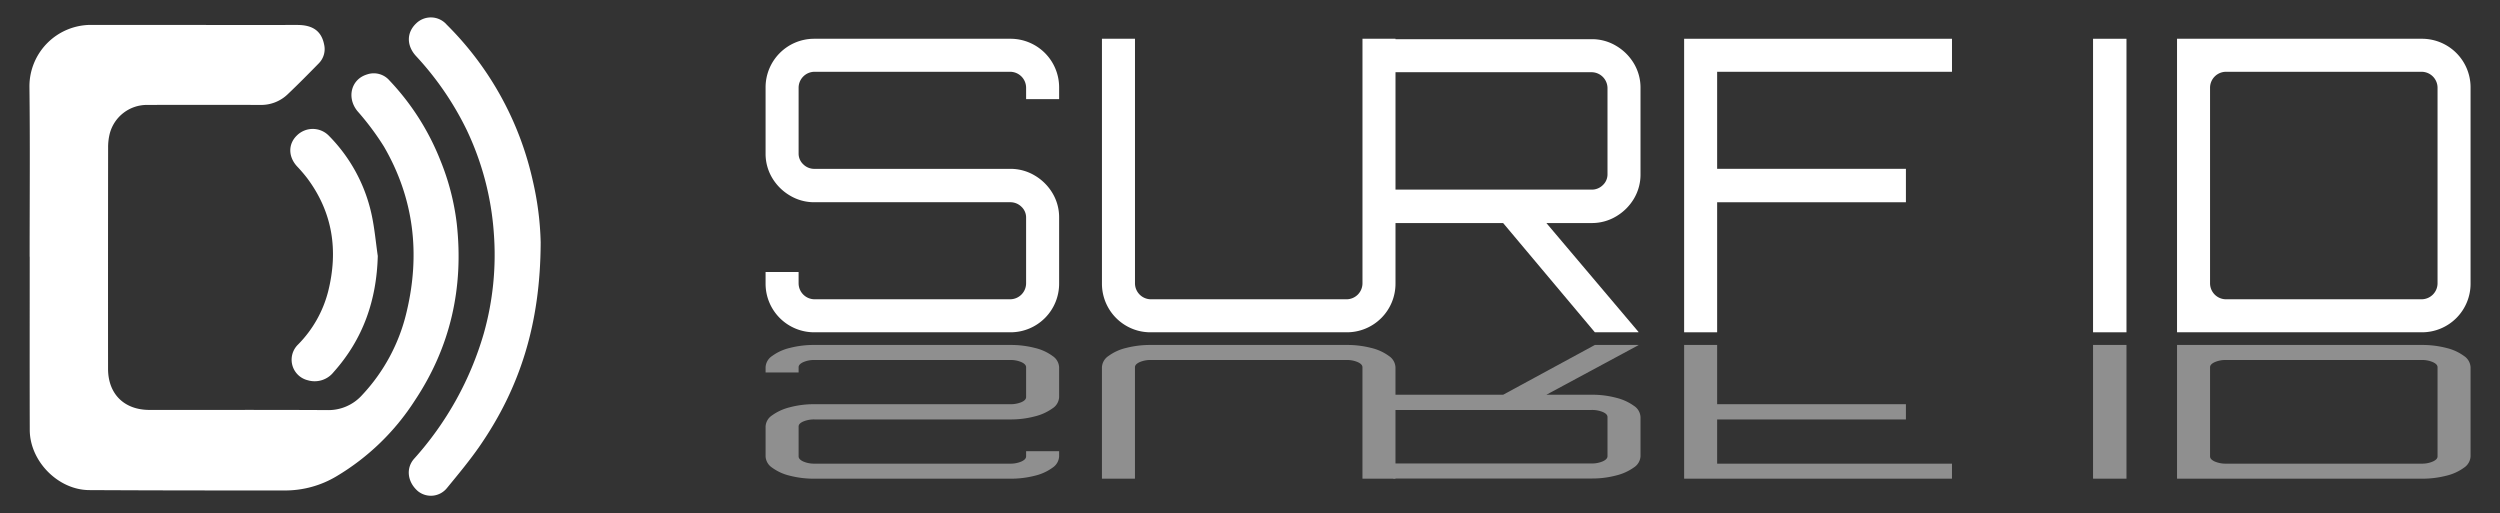 <?xml version="1.0" encoding="UTF-8"?> <svg xmlns="http://www.w3.org/2000/svg" id="Layer_1" data-name="Layer 1" viewBox="0 0 571.153 117.241"><rect x="0" y="0" width="571.153" height="117.241" fill="#333333" stroke="none"/><defs><style>.cls-1{fill:#fff;}.cls-2{opacity:0.45;}</style></defs><path class="cls-1" d="M6.77,58.644c0-13,.112-26.007-.046-39.008A14.058,14.058,0,0,1,20.684,5.689q23.631.024,47.261.014c3.564,0,5.522,1.443,6.117,4.524a4.621,4.621,0,0,1-1.247,4.262c-2.33,2.381-4.671,4.754-7.088,7.045a8.745,8.745,0,0,1-6.252,2.438q-12.917-.039-25.833,0a8.769,8.769,0,0,0-8.6,6.679A12.754,12.754,0,0,0,24.7,33.7q-.033,25.272-.014,50.544c0,5.756,3.673,9.4,9.445,9.407,13.531.014,27.063-.037,40.594.038a10.326,10.326,0,0,0,8.008-3.438A41.536,41.536,0,0,0,92.9,71.243c3.157-13.224,1.69-25.92-5.189-37.761a61.438,61.438,0,0,0-6.024-8.066c-2.528-3.053-1.519-7.308,2.183-8.415a4.732,4.732,0,0,1,5.091,1.368,56.818,56.818,0,0,1,11.657,18.293,55.368,55.368,0,0,1,3.742,14.5c1.6,14.59-1.444,28.132-9.629,40.4a54.248,54.248,0,0,1-17.77,17.2,22.864,22.864,0,0,1-11.946,3.29c-14.446,0-29.023,0-44.641-.084-7.111-.038-13.554-6.612-13.575-13.731-.038-13.2-.011-26.4-.011-39.6Z"></path><path class="cls-1" d="M123.523,55.351c-.055,18.789-4.812,33.28-13.814,46.392-2.325,3.385-4.973,6.556-7.582,9.737a4.71,4.71,0,0,1-6.616.759l-.064-.051c-2.355-2.061-2.758-5.2-.849-7.369a73.276,73.276,0,0,0,15.931-28.644A66.061,66.061,0,0,0,112.823,53.3,65.388,65.388,0,0,0,106.6,29.643,69.2,69.2,0,0,0,95.023,12.782c-2.152-2.366-2.157-5.31.02-7.4a4.8,4.8,0,0,1,6.788.009c.07.07.138.143.2.218A72.323,72.323,0,0,1,121.707,41.23,69.12,69.12,0,0,1,123.523,55.351Z"></path><path class="cls-1" d="M86.308,58.481C86.047,68.556,82.964,77.466,76.223,85a5.519,5.519,0,0,1-5.887,1.879A4.829,4.829,0,0,1,68.1,78.706a26.618,26.618,0,0,0,6.873-12.134c2.333-9.333,1.054-18.03-4.788-25.859a34.615,34.615,0,0,0-2.318-2.7c-2.054-2.244-2.067-5.14,0-7.1a5.139,5.139,0,0,1,7.268.1l.01.01a36.586,36.586,0,0,1,9.7,17.756C85.558,51.962,85.836,55.243,86.308,58.481Z"></path><g class="cls-2"><path class="cls-1" d="M369.251,90.882a11.69,11.69,0,0,1,4.052,1.846,3.234,3.234,0,0,1,1.49,2.546v8.953a3.234,3.234,0,0,1-1.49,2.55,11.708,11.708,0,0,1-4.052,1.842,21.342,21.342,0,0,1-5.635.7H318.3v-3.46c.2.015.4.024.609.024h44.709a6.15,6.15,0,0,0,2.561-.488q1.069-.489,1.072-1.167V95.274q0-.68-1.072-1.146a6.363,6.363,0,0,0-2.561-.466H318.907c-.21,0-.412.007-.609.022v-3.5H343.41L364.365,78.81h9.966v.043l-21.04,11.329h10.325A21.343,21.343,0,0,1,369.251,90.882Z"></path><path class="cls-1" d="M230.792,78.81a21.937,21.937,0,0,1,5.635.679,11.166,11.166,0,0,1,4.052,1.846,3.286,3.286,0,0,1,1.49,2.567v6.831a3.231,3.231,0,0,1-1.49,2.546,11.69,11.69,0,0,1-4.052,1.846,21.343,21.343,0,0,1-5.635.7H186.083a6.378,6.378,0,0,0-2.561.467q-1.072.465-1.071,1.146v6.831q0,.678,1.071,1.167a6.15,6.15,0,0,0,2.561.488h44.709a6.154,6.154,0,0,0,2.562-.488q1.069-.489,1.07-1.167v-1.188h7.544v1.188a3.289,3.289,0,0,1-1.49,2.568,11.2,11.2,0,0,1-4.052,1.845,21.981,21.981,0,0,1-5.635.679H186.083a21.979,21.979,0,0,1-5.634-.679,11.193,11.193,0,0,1-4.053-1.845,3.288,3.288,0,0,1-1.49-2.568V97.438a3.231,3.231,0,0,1,1.49-2.546,11.658,11.658,0,0,1,4.053-1.846,21.289,21.289,0,0,1,5.634-.7h44.709a6.42,6.42,0,0,0,2.562-.467q1.069-.468,1.07-1.146V83.9q0-.68-1.07-1.167a6.154,6.154,0,0,0-2.562-.488H186.083a6.134,6.134,0,0,0-2.561.488q-1.072.487-1.071,1.167v1.186h-7.544V83.9a3.286,3.286,0,0,1,1.49-2.567,11.166,11.166,0,0,1,4.052-1.846,21.894,21.894,0,0,1,5.635-.679Z"></path><path class="cls-1" d="M262.926,78.81h44.709a21.935,21.935,0,0,1,5.634.679,11.178,11.178,0,0,1,4.053,1.846,3.285,3.285,0,0,1,1.489,2.567v25.46h-7.543V83.9q0-.68-1.071-1.167a6.154,6.154,0,0,0-2.562-.488H262.926a6.139,6.139,0,0,0-2.562.488q-1.071.487-1.071,1.167v25.46H251.75V83.9a3.282,3.282,0,0,1,1.489-2.567,11.18,11.18,0,0,1,4.055-1.846A21.958,21.958,0,0,1,262.926,78.81Z"></path><path class="cls-1" d="M392.3,78.81V92.346h43.127v3.479H392.3v10.1h53.65v3.437H384.759V78.81Z"></path><path class="cls-1" d="M485.818,78.81v30.551H478.18V78.81Z"></path><path class="cls-1" d="M553.253,78.81a21.935,21.935,0,0,1,5.634.679,11.178,11.178,0,0,1,4.053,1.846,3.288,3.288,0,0,1,1.489,2.567v20.367a3.291,3.291,0,0,1-1.489,2.568,11.21,11.21,0,0,1-4.053,1.845,21.979,21.979,0,0,1-5.634.679H497.367V78.81Zm-47.27,3.925q-1.071.487-1.071,1.167v20.367q0,.678,1.071,1.167a6.153,6.153,0,0,0,2.561.488h44.709a6.154,6.154,0,0,0,2.562-.488q1.069-.489,1.071-1.167V83.9q0-.68-1.071-1.167a6.154,6.154,0,0,0-2.562-.488H508.544A6.134,6.134,0,0,0,505.983,82.735Z"></path></g><path class="cls-1" d="M369.251,49.42a11.521,11.521,0,0,0,4.052-4.052,10.759,10.759,0,0,0,1.49-5.588V20.126a10.768,10.768,0,0,0-1.49-5.59,11.524,11.524,0,0,0-4.052-4.05,10.74,10.74,0,0,0-5.635-1.536H318.3v7.6a3.764,3.764,0,0,1,.609-.052h44.709a3.66,3.66,0,0,1,3.633,3.633V39.78a3.347,3.347,0,0,1-1.072,2.515,3.578,3.578,0,0,1-2.561,1.029H318.907a4.012,4.012,0,0,1-.609-.049v7.686H343.41l20.955,24.955h9.966V75.83l-21.04-24.873h10.325A10.741,10.741,0,0,0,369.251,49.42Z"></path><path class="cls-1" d="M186.083,75.916A11.1,11.1,0,0,1,174.906,64.9V62.134h7.544v2.608a3.658,3.658,0,0,0,3.633,3.63h44.709a3.657,3.657,0,0,0,3.632-3.633V49.746a3.351,3.351,0,0,0-1.07-2.515,3.585,3.585,0,0,0-2.562-1.029H186.083a10.738,10.738,0,0,1-5.634-1.537,11.481,11.481,0,0,1-4.053-4.051,10.762,10.762,0,0,1-1.49-5.589V20.033A11.1,11.1,0,0,1,185.923,8.856h44.869a11.1,11.1,0,0,1,11.177,11.017c0,.053,0,.107,0,.16v2.609h-7.544V20.033a3.655,3.655,0,0,0-3.632-3.632h-44.71a3.656,3.656,0,0,0-3.632,3.632v15a3.341,3.341,0,0,0,1.071,2.515,3.568,3.568,0,0,0,2.561,1.029h44.709a10.741,10.741,0,0,1,5.635,1.537,11.513,11.513,0,0,1,4.052,4.052,10.753,10.753,0,0,1,1.49,5.589V64.742a11.1,11.1,0,0,1-11.02,11.174H186.083Z"></path><path class="cls-1" d="M257.294,74.429a11.1,11.1,0,0,1-5.542-9.687V8.856H259.3V64.742a3.656,3.656,0,0,0,3.632,3.633h44.709a3.656,3.656,0,0,0,3.632-3.633V8.856h7.544V64.742a11.1,11.1,0,0,1-11.02,11.174H262.926A11,11,0,0,1,257.294,74.429Z"></path><path class="cls-1" d="M384.759,75.916V8.856h61.195V16.4H392.3V38.569h43.127v7.638H392.3V75.916Z"></path><path class="cls-1" d="M478.18,75.916V8.856h7.638v67.06Z"></path><path class="cls-1" d="M497.367,75.916V8.856h55.886a11.1,11.1,0,0,1,11.176,11.017c0,.053,0,.107,0,.16V64.742a11.1,11.1,0,0,1-11.02,11.174H497.367Zm11.177-7.544h44.709a3.658,3.658,0,0,0,3.632-3.633V20.033a3.656,3.656,0,0,0-3.632-3.632H508.544a3.656,3.656,0,0,0-3.633,3.632V64.742a3.657,3.657,0,0,0,3.633,3.633Z"></path></svg> 
